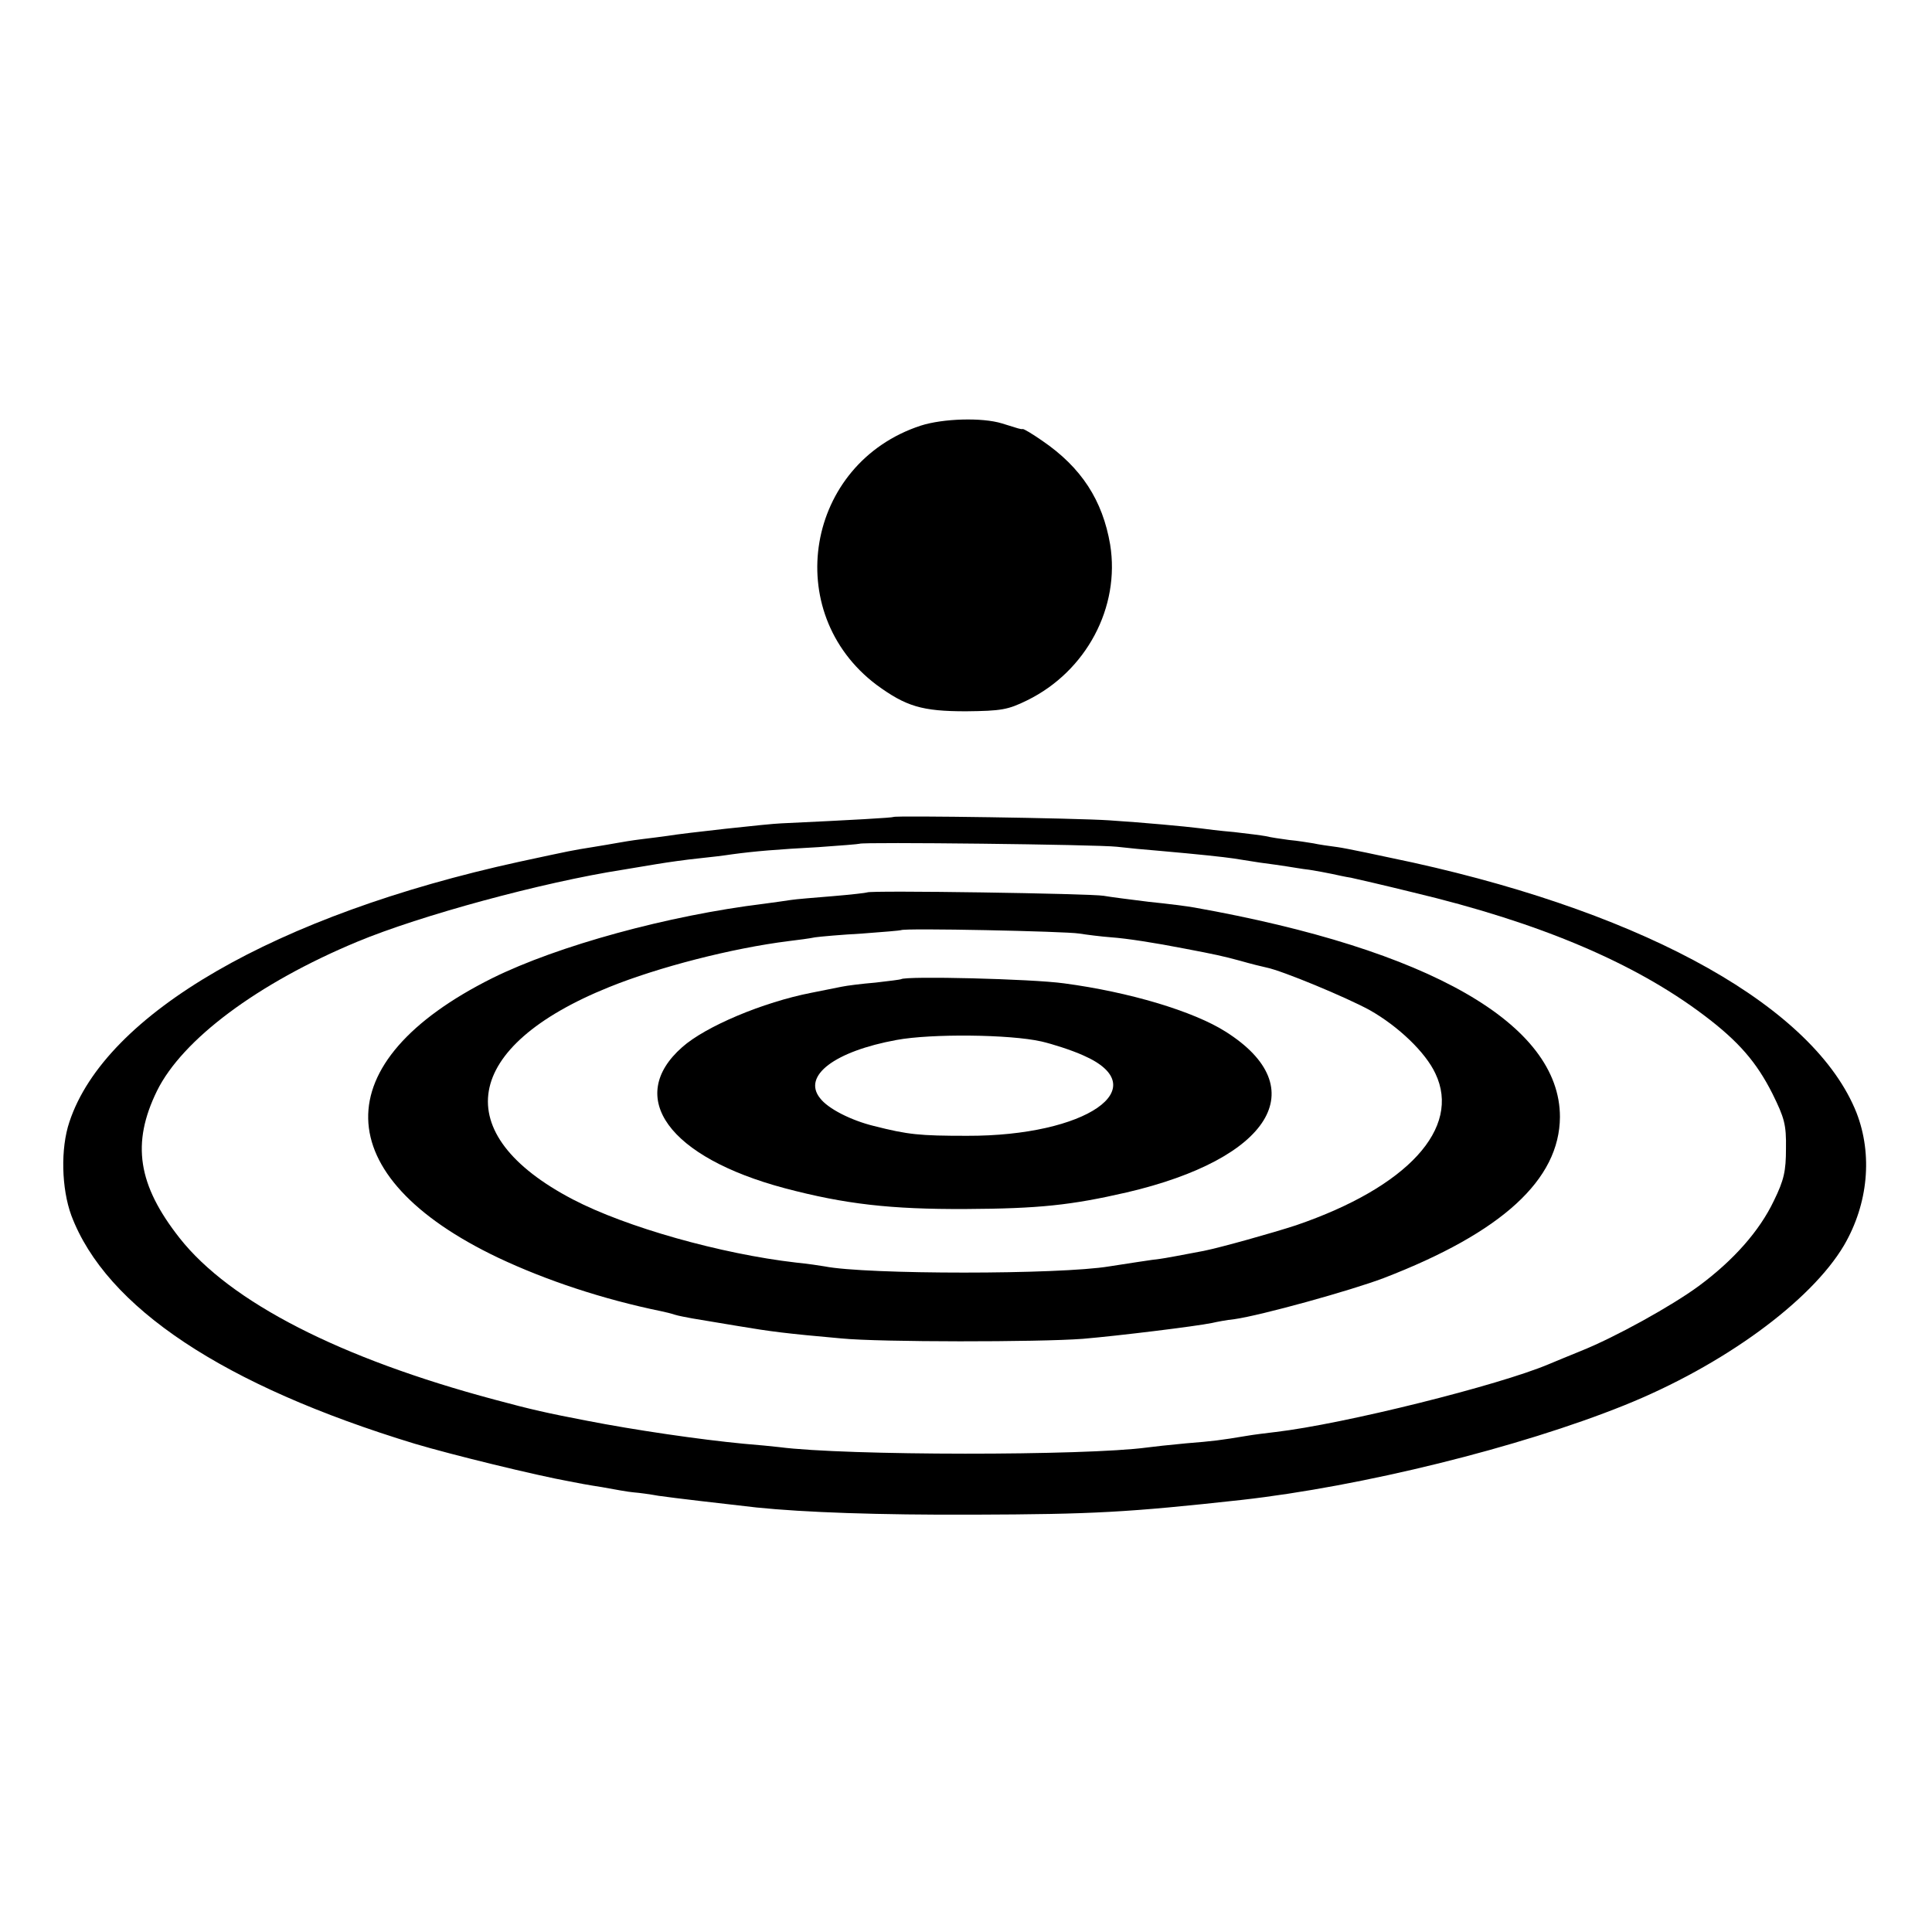 <?xml version="1.0" standalone="no"?>
<!DOCTYPE svg PUBLIC "-//W3C//DTD SVG 20010904//EN"
 "http://www.w3.org/TR/2001/REC-SVG-20010904/DTD/svg10.dtd">
<svg version="1.0" xmlns="http://www.w3.org/2000/svg"
 width="512pt" height="512pt" viewBox="0 0 512 512"
 preserveAspectRatio="xMidYMid meet">
<g transform="translate(0,512) scale(0.1,-0.1)"
fill="#000000" stroke="none">
<path d="M2440 3992 c-305 -100 -372 -495 -117 -687 78 -57 120 -70 237 -70
94 1 111 4 162 29 157 77 247 247 220 413 -20 117 -76 204 -180 275 -26 18
-49 32 -52 31 -5 -1 -10 1 -55 15 -52 16 -156 13 -215 -6z"/>
<path d="M2368 2955 c-2 -2 -105 -8 -298 -17 -32 -1 -259 -26 -300 -33 -14 -2
-45 -6 -70 -9 -25 -3 -54 -8 -65 -10 -11 -2 -40 -7 -65 -11 -56 -9 -51 -8
-195 -39 -644 -141 -1096 -402 -1191 -689 -24 -71 -21 -177 5 -248 92 -244
404 -451 910 -605 97 -29 322 -84 411 -100 14 -3 52 -10 85 -15 33 -6 71 -13
85 -14 14 -1 43 -5 65 -9 41 -6 172 -21 260 -31 127 -13 322 -20 575 -19 318
1 409 6 710 39 320 36 737 139 1015 251 261 105 494 275 582 424 64 110 76
240 33 351 -110 277 -547 524 -1175 663 -88 19 -178 38 -200 41 -23 3 -51 7
-64 10 -13 2 -42 7 -65 9 -22 3 -50 7 -61 10 -11 2 -49 7 -85 11 -36 3 -76 8
-90 10 -40 5 -148 15 -240 21 -87 6 -567 13 -572 9z m592 -79 c25 -3 77 -8
115 -11 102 -9 167 -16 194 -20 13 -2 45 -7 70 -11 25 -3 57 -8 71 -10 14 -2
41 -7 60 -9 19 -3 46 -8 60 -11 14 -3 36 -8 50 -10 14 -3 88 -20 165 -39 336
-80 587 -187 770 -325 93 -70 140 -125 182 -208 32 -65 37 -82 36 -146 0 -59
-5 -83 -32 -138 -38 -80 -107 -158 -199 -226 -72 -53 -222 -136 -312 -172 -30
-12 -68 -28 -85 -35 -132 -56 -544 -159 -725 -180 -25 -3 -58 -7 -75 -10 -72
-12 -88 -14 -162 -20 -43 -4 -89 -9 -103 -11 -163 -22 -799 -22 -975 1 -16 2
-59 6 -95 9 -115 11 -287 36 -415 61 -104 20 -145 29 -245 56 -408 109 -700
258 -834 428 -111 141 -128 251 -60 390 67 136 266 285 530 395 168 70 492
158 704 191 19 3 60 10 90 15 30 5 80 12 110 15 30 3 71 8 90 11 59 8 118 13
229 19 58 4 107 8 109 9 5 5 631 -2 682 -8z"/>
<path d="M2298 2755 c-1 -1 -43 -6 -92 -10 -49 -4 -98 -8 -110 -10 -11 -2 -43
-6 -71 -10 -254 -31 -546 -111 -720 -197 -445 -222 -438 -525 15 -741 127 -60
277 -110 433 -142 10 -2 26 -6 35 -9 9 -3 31 -7 47 -10 17 -3 71 -12 120 -20
89 -15 129 -20 275 -33 101 -10 522 -10 640 -1 94 8 298 33 342 42 13 3 39 8
59 10 71 10 309 76 396 109 314 121 466 261 467 427 0 246 -345 444 -969 555
-16 3 -70 10 -120 15 -49 6 -103 13 -120 16 -32 6 -621 15 -627 9z m562 -109
c19 -3 58 -8 85 -10 41 -3 113 -14 195 -30 79 -15 102 -20 146 -32 28 -8 60
-16 70 -18 41 -8 212 -79 274 -113 76 -43 148 -112 174 -168 69 -145 -74 -301
-369 -402 -61 -20 -200 -59 -245 -68 -52 -10 -106 -20 -115 -21 -13 -1 -103
-15 -135 -20 -131 -22 -645 -22 -755 0 -11 2 -45 7 -75 10 -200 23 -451 94
-591 167 -334 174 -294 406 95 563 131 53 325 103 476 122 25 3 56 7 70 10 14
2 70 7 125 10 55 4 101 8 103 9 6 6 436 -3 472 -9z"/>
<path d="M2388 2525 c-2 -1 -32 -5 -68 -9 -36 -3 -76 -8 -90 -11 -14 -3 -50
-10 -80 -16 -128 -25 -280 -89 -342 -144 -151 -133 -36 -292 272 -374 159 -42
280 -56 480 -55 193 1 278 10 426 44 381 89 498 277 262 426 -85 54 -255 105
-428 128 -86 12 -421 20 -432 11z m372 -165 c30 -7 80 -23 111 -37 194 -85 8
-214 -308 -213 -127 0 -156 3 -247 26 -61 15 -122 46 -143 74 -47 59 39 124
203 154 92 17 300 15 384 -4z"/>
</g>
</svg>
